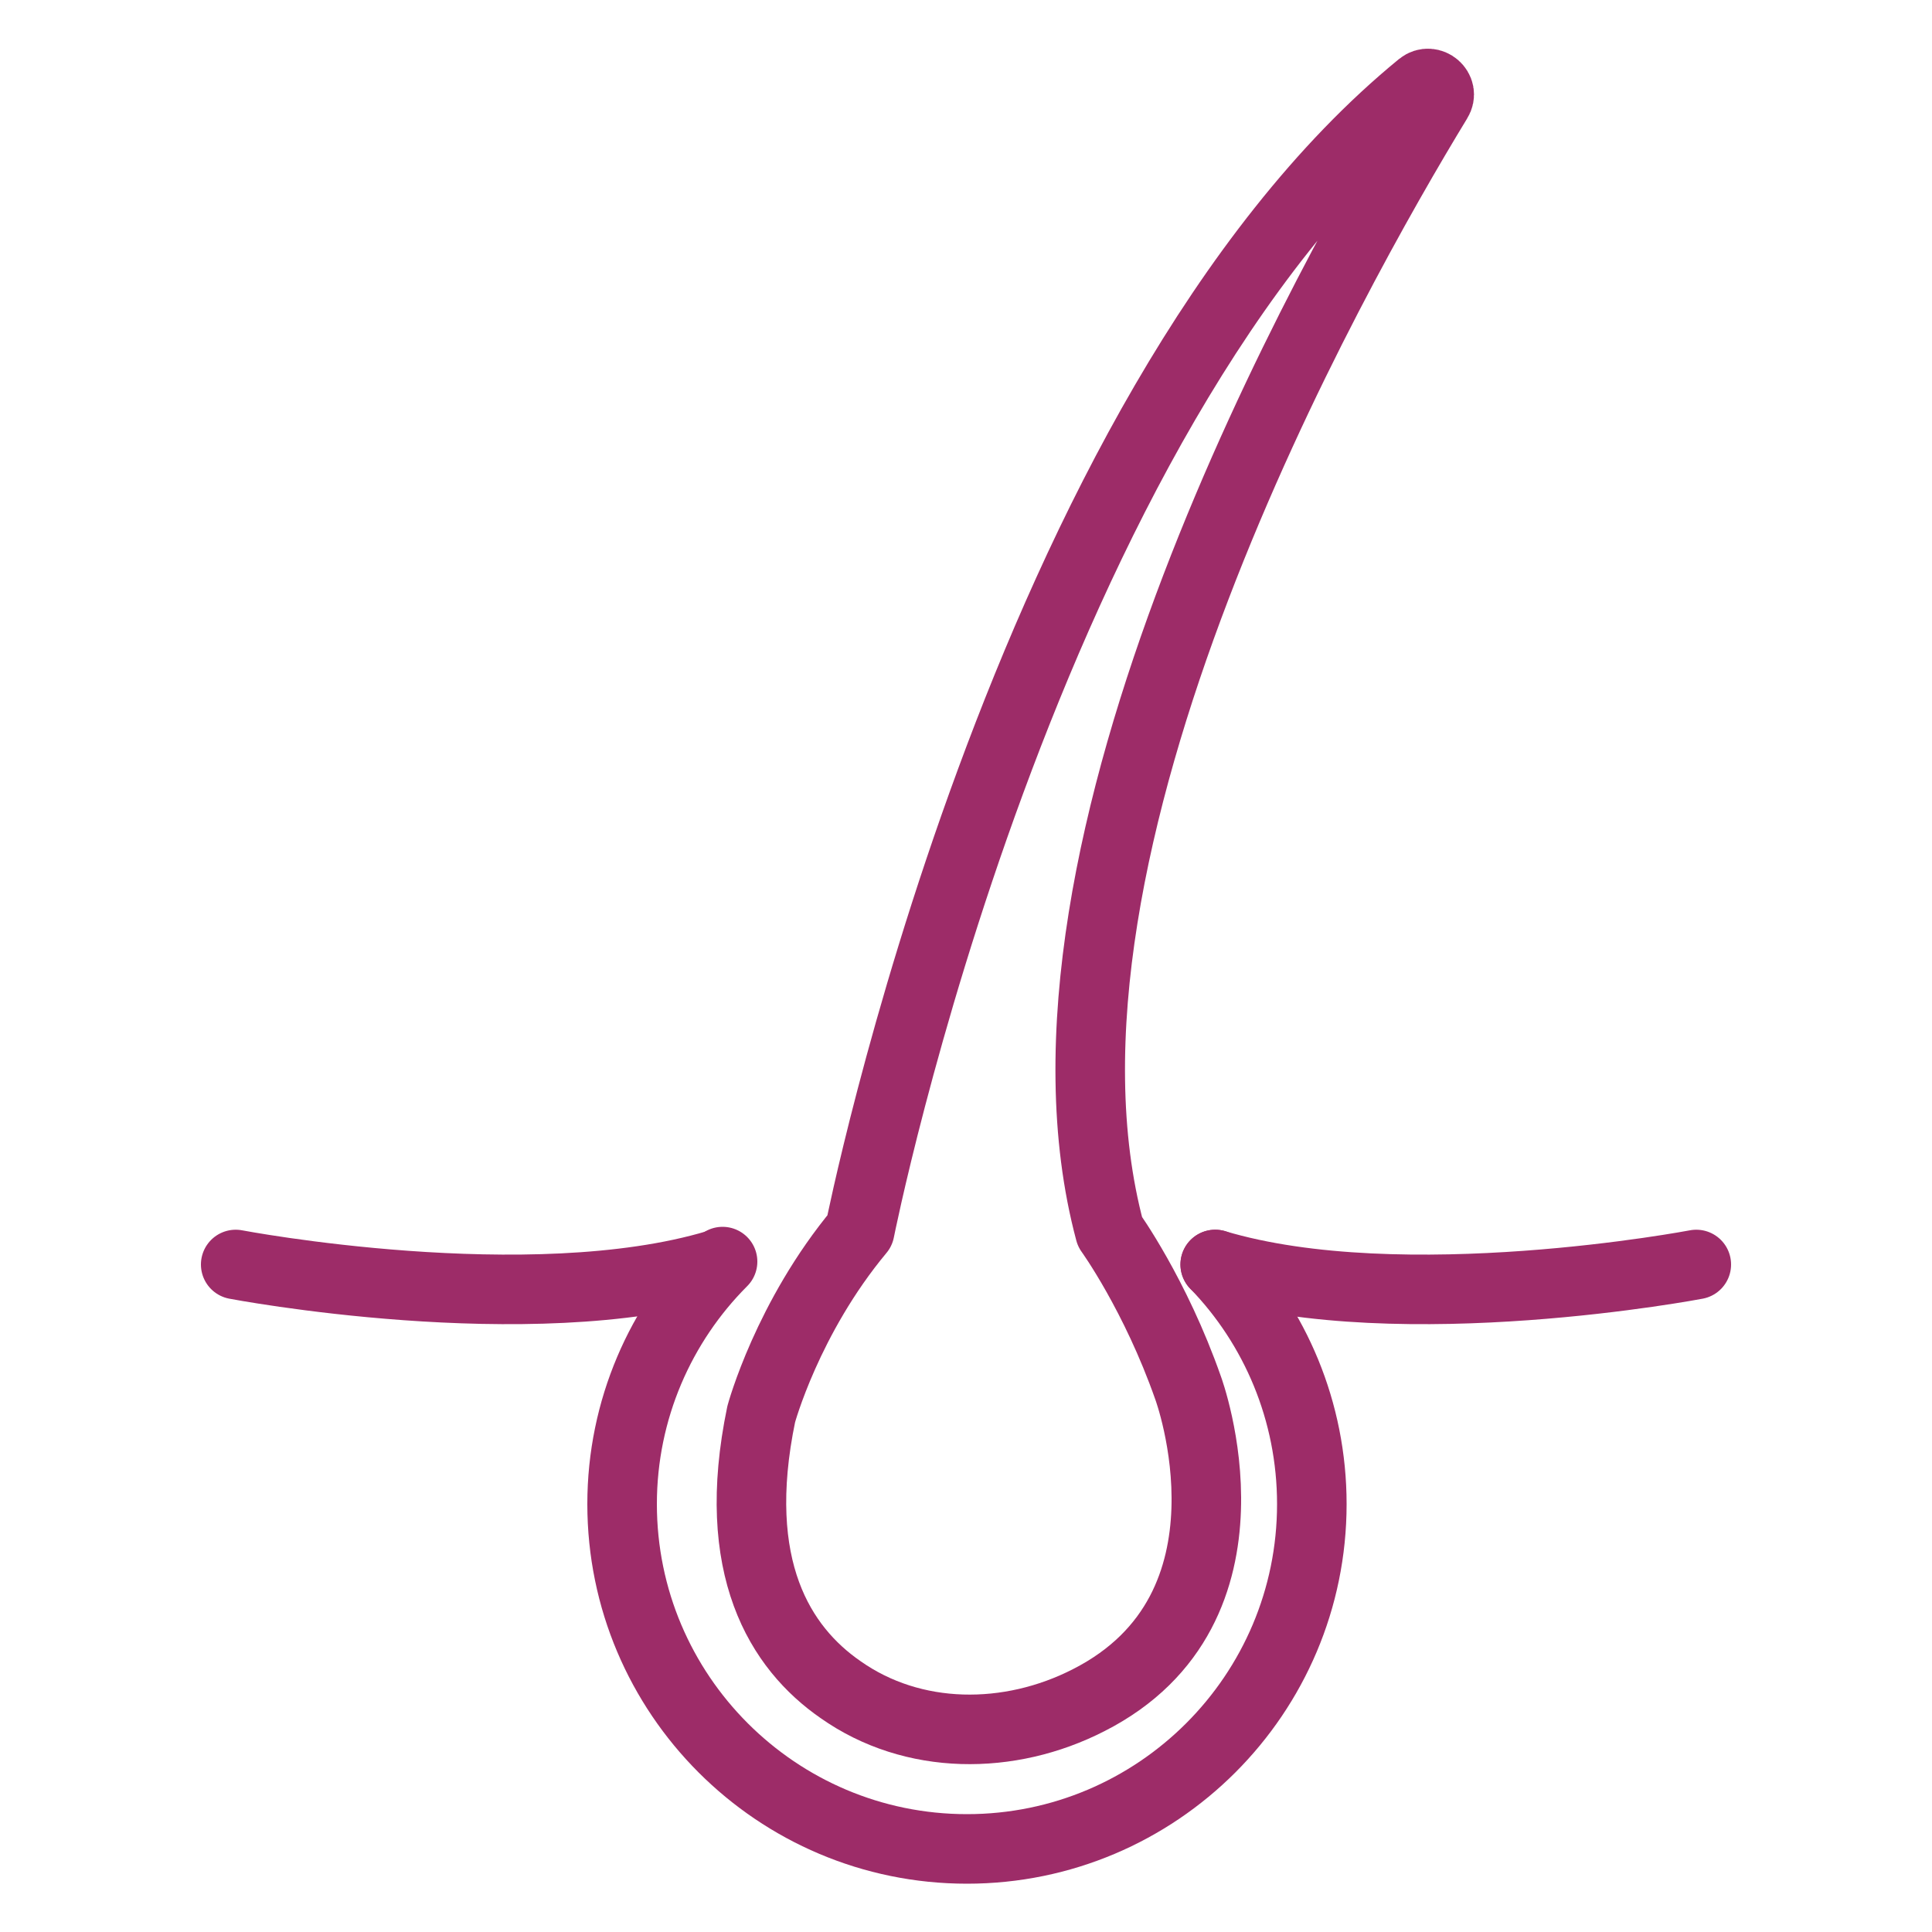 <?xml version="1.0" encoding="UTF-8"?>
<svg id="_图层_1" data-name="图层 1" xmlns="http://www.w3.org/2000/svg" viewBox="0 0 20 20">
  <defs>
    <style>
      .cls-1 {
        fill: none;
        stroke: #9d2c68;
        stroke-linecap: round;
        stroke-linejoin: round;
        stroke-width: .72px;
      }
    </style>
  </defs>
  <path class="cls-1" d="M8.7,17.49c-.62-.43-1.15-1.26-.82-2.85,0,0,.27-1,1.02-1.9,0,0,1.68-8.47,5.81-11.85,.1-.08,.24,.04,.17,.15-1.09,1.79-4.45,7.75-3.39,11.71,0,0,.47,.65,.81,1.62,0,0,.84,2.28-1.03,3.23-.82,.42-1.82,.42-2.57-.11Z"/>
  <g>
    <path class="cls-1" d="M2.44,13.09s3.04,.58,4.98,0"/>
    <path class="cls-1" d="M17.56,13.09s-3.04,.58-4.98,0"/>
    <path class="cls-1" d="M12.58,13.09c.62,.64,1,1.52,1,2.48,0,1.97-1.6,3.57-3.57,3.57s-3.57-1.6-3.57-3.57c0-.98,.4-1.87,1.04-2.51"/>
  </g>
</svg>